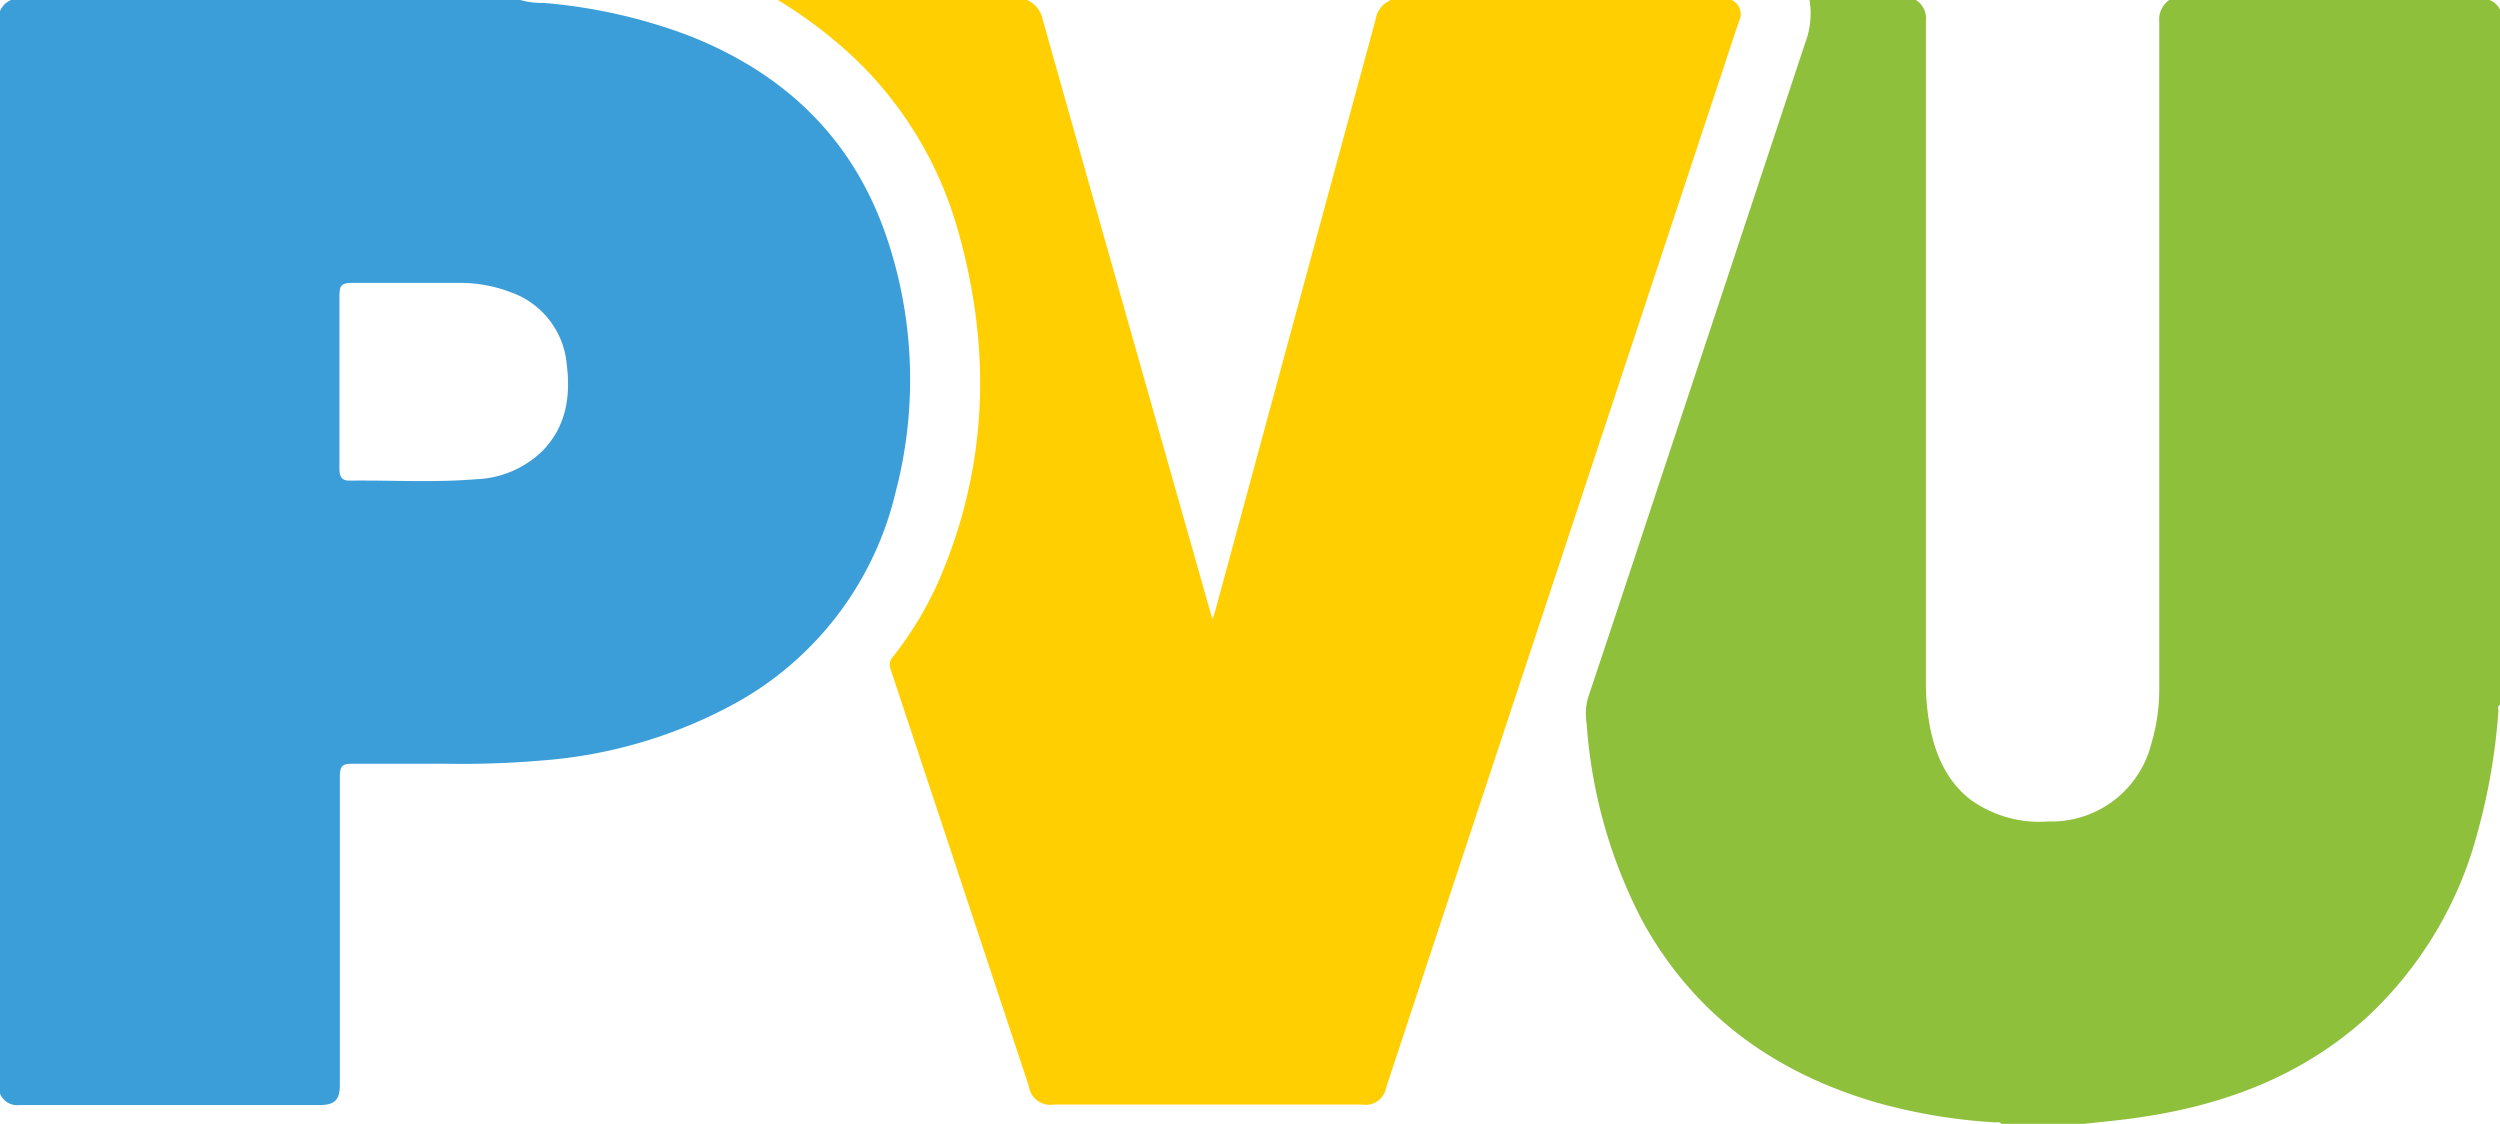 <svg id="Ebene_1" data-name="Ebene 1" xmlns="http://www.w3.org/2000/svg" viewBox="0 0 249.83 112.31"><defs><style>.cls-1{fill:#3c9ed8;}.cls-2{fill:#8fc03c;}.cls-3{fill:#ffcf02;}</style></defs><path class="cls-1" d="M33.92,38.14c0,2.88,0,5.76,0,8.64,0,.93.26,1.26,1.06,1.25,4.2-.05,8.4.21,12.6-.14A10,10,0,0,0,54.27,45c2.33-2.44,2.77-5.44,2.36-8.63A8.4,8.4,0,0,0,51,29.19a14,14,0,0,0-5-.92c-3.57,0-7.14,0-10.71,0-1.17,0-1.37.2-1.37,1.4v8.48M0,109.29V1.11A2,2,0,0,1,1.11,0H52a7.54,7.54,0,0,0,2.32.29A53.74,53.74,0,0,1,68.68,3.5c9.64,3.75,16.54,10.27,19.91,20.17a44.28,44.28,0,0,1,.94,25.39,32.67,32.67,0,0,1-16,21.19A47.62,47.62,0,0,1,54.12,76a94.57,94.57,0,0,1-9.82.32h-9c-1.12,0-1.32.2-1.34,1.34v30.77c0,1.46-.51,2-2,2q-15,0-30,0A1.86,1.86,0,0,1,0,109.29"/><path class="cls-2" d="M249.83,1.11V70.43c-.28.15-.15.42-.16.64a61.61,61.61,0,0,1-2.07,12.06,38.64,38.64,0,0,1-11,18.46c-6.8,6.2-15,9.09-24,10.24-1.45.18-2.9.32-4.36.48H200c-.17-.25-.44-.13-.66-.15a55.68,55.68,0,0,1-12.15-2.08c-10-3-17.86-8.68-23-17.93a50,50,0,0,1-5.63-19.81,6.05,6.05,0,0,1,.12-2.57c2.76-8.23,5.47-16.47,8.2-24.7q6.75-20.35,13.49-40.7A8.33,8.33,0,0,0,180.83,0h10.63a2.17,2.17,0,0,1,1,2.08q0,32.91,0,65.83a24.38,24.38,0,0,0,.32,4.26c.52,3,1.63,5.8,4.16,7.76a11.8,11.8,0,0,0,7.78,2.16A10.29,10.29,0,0,0,215,74.26a18.84,18.84,0,0,0,.78-5.39q0-33.35,0-66.7a2.36,2.36,0,0,1,1-2.17h32a1.9,1.9,0,0,1,1.11,1.11"/><path class="cls-3" d="M139.11,0h33.95a1.56,1.56,0,0,1,.74,2.08c-.06.21-.14.4-.21.6L159.52,45.21l-21,63.47a2.08,2.08,0,0,1-2.41,1.7H105.32a2.15,2.15,0,0,1-2.5-1.82Q95.92,87.73,89,66.88a1.16,1.16,0,0,1,.21-1.22,35.12,35.12,0,0,0,4.83-8.15c4.77-11.37,5-23,1.62-34.73A37.92,37.92,0,0,0,85.29,5.72,45.65,45.65,0,0,0,77.73,0h24.9a2.69,2.69,0,0,1,1.58,2q8.31,29.45,16.66,58.88c.07.25.15.5.3,1l.29-.91q8-29.49,16-59a2.53,2.53,0,0,1,1.61-2"/></svg>